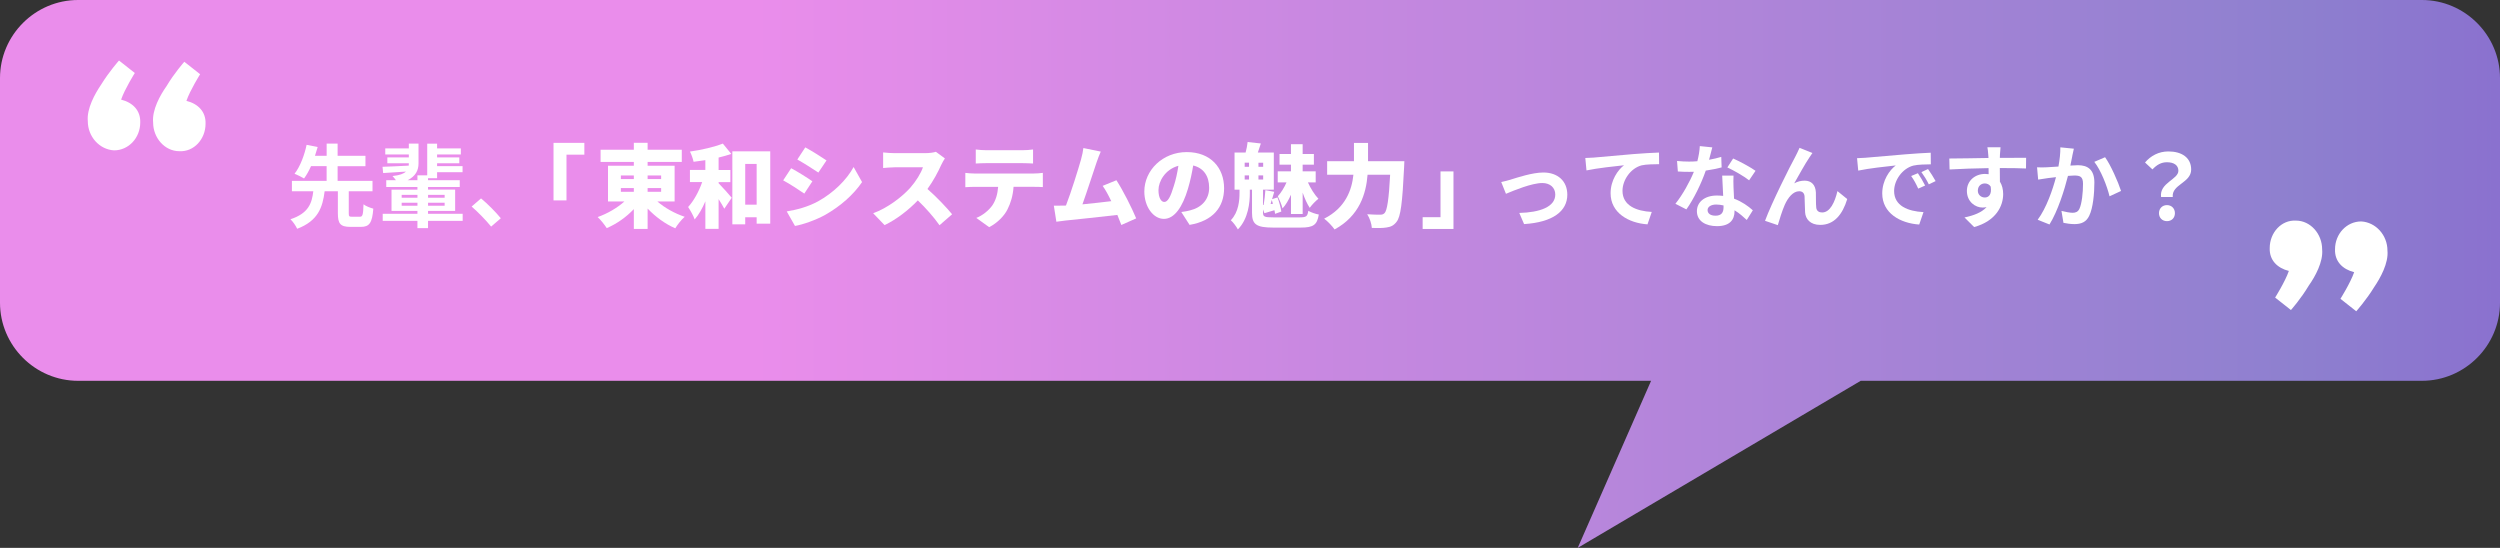 <?xml version="1.0" encoding="UTF-8"?>
<svg id="_レイヤー_2" data-name="レイヤー 2" xmlns="http://www.w3.org/2000/svg" xmlns:xlink="http://www.w3.org/1999/xlink" viewBox="0 0 959.99 210.39">
  <rect x="0" y="0" width="959.99" height="210.39" fill="#333333" stroke="none"/>
  <defs>
    <style>
      .cls-1 {
        fill: url(#_名称未設定グラデーション_3);
      }

      .cls-1, .cls-2 {
        stroke-width: 0px;
      }

      .cls-2 {
        fill: #fff;
      }
    </style>
    <linearGradient id="_名称未設定グラデーション_3" data-name="名称未設定グラデーション 3" x1="-78.75" y1="105.19" x2="1237.01" y2="105.19" gradientUnits="userSpaceOnUse">
      <stop offset=".28" stop-color="#ea8deb"/>
      <stop offset=".73" stop-color="#8e80cf"/>
      <stop offset="1" stop-color="#7d3bd0"/>
    </linearGradient>
  </defs>
  <g id="_文字" data-name="文字">
    <path class="cls-1" d="m929.99,0H30C13.5,0,0,13.5,0,30v86.23c0,16.5,13.5,30,30,30h604.01l-28.17,64.15,108.66-64.15h215.49c16.5,0,30-13.5,30-30V30c0-16.5-13.5-30-30-30Z"/>
    <path class="cls-2" d="m43.78,57.74c-5.59-.32-10.06-5.27-10.06-11.18-.48-4.79,2.72-10.54,5.11-14.06,3.03-4.95,6.87-9.26,6.87-9.26l6.07,4.79s-3.83,6.07-5.27,10.22c4.47,1.12,7.51,4.15,7.35,8.79,0,5.91-4.47,10.7-10.06,10.7Zm25.08.32c-5.59,0-10.06-5.11-10.06-11.02-.48-4.79,2.72-10.54,5.11-13.9,3.03-5.11,6.87-9.42,6.87-9.42l6.07,4.79s-3.83,6.07-5.27,10.22c4.47,1.12,7.51,4.15,7.35,8.79,0,5.91-4.47,10.86-10.06,10.54Z"/>
    <path class="cls-2" d="m906.71,85.03c5.59.32,10.06,5.27,10.06,11.18.48,4.79-2.72,10.54-5.11,14.06-3.03,4.95-6.87,9.26-6.87,9.26l-6.07-4.79s3.83-6.07,5.27-10.22c-4.47-1.12-7.51-4.15-7.35-8.79,0-5.91,4.47-10.7,10.06-10.7Zm-25.08-.32c5.59,0,10.06,5.11,10.06,11.02.48,4.79-2.72,10.54-5.11,13.9-3.03,5.11-6.87,9.42-6.87,9.42l-6.07-4.79s3.83-6.07,5.27-10.22c-4.47-1.12-7.51-4.15-7.35-8.79,0-5.91,4.47-10.86,10.06-10.54Z"/>
    <g>
      <path class="cls-2" d="m138.2,83.22c1.04,0,1.25-.66,1.39-4.77.84.7,2.65,1.39,3.76,1.67-.42,5.5-1.53,7-4.77,7h-4.04c-3.9,0-4.8-1.29-4.8-5.22v-8.46h-5.08c-.77,6.2-2.54,11.38-10.55,14.41-.49-1.11-1.64-2.79-2.58-3.66,6.93-2.26,8.25-6.16,8.77-10.75h-8.21v-4h13.33v-5.64h-5.99c-.8,1.78-1.71,3.45-2.68,4.73-.94-.59-2.68-1.43-3.65-1.81,2.26-2.85,3.9-7.55,4.63-11.1l4.25.84c-.31,1.08-.66,2.19-1.04,3.38h4.49v-4.7h4.21v4.7h10.69v3.97h-10.69v5.64h13.4v4h-9.12v8.46c0,1.15.17,1.32,1.25,1.32h3.03Z"/>
      <path class="cls-2" d="m177.66,84.82h-13.3v2.78h-4.07v-2.78h-13.33v-2.71h13.33v-1.11h-9.95v-8.18h9.95v-1.01h-11.97v-2.61h3.72c-.45-.59-.94-1.22-1.32-1.6,2.71-.28,4.28-.87,5.15-1.71-3.17.24-6.27.42-8.74.56l-.24-2.4c2.68-.1,6.3-.24,10.06-.45.04-.28.04-.56.04-.87v-.04h-8.25v-2.26h8.25v-1.11h-9.05v-2.33h9.05v-1.84h3.72v7.62c0,2.64-1.11,4.91-4.21,6.44h3.79v-1.88h3.76v-12.15h3.79v1.81h9.12v2.33h-9.12v1.11h8.53v2.26h-8.53v1.11h9.78v2.33h-9.78v2.3h-3.48v.77h12.18v2.61h-12.18v1.01h10.41v8.18h-10.41v1.11h13.3v2.71Zm-23.42-8.88h6.06v-1.11h-6.06v1.11Zm6.06,3.06v-1.15h-6.06v1.15h6.06Zm4.07-4.18v1.11h6.37v-1.11h-6.37Zm6.37,3.03h-6.37v1.15h6.37v-1.15Z"/>
      <path class="cls-2" d="m181.1,79.32l3.62-3.13c2.47,2.02,5.85,5.46,7.59,7.62l-3.72,3.2c-2.12-2.61-5.08-5.6-7.48-7.69Z"/>
      <path class="cls-2" d="m212.56,54.85h11.83v4.53h-6.86v17.58h-4.98v-22.1Z"/>
      <path class="cls-2" d="m252.44,77.37c2.78,2.44,6.65,4.59,10.48,5.88-1.22,1.04-2.82,3.06-3.62,4.42-3.86-1.67-7.62-4.42-10.62-7.59v7.83h-5.29v-7.62c-2.92,3.1-6.58,5.67-10.41,7.31-.77-1.25-2.37-3.24-3.48-4.25,3.76-1.32,7.52-3.52,10.27-5.99h-6.3v-13.71h9.92v-1.46h-12.77v-4.7h12.77v-2.65h5.29v2.65h13.12v4.7h-13.12v1.46h10.37v13.71h-6.61Zm-14.03-8.6h4.98v-1.39h-4.98v1.39Zm0,4.87h4.98v-1.43h-4.98v1.43Zm10.27-6.26v1.39h5.19v-1.39h-5.19Zm5.19,4.84h-5.19v1.43h5.19v-1.43Z"/>
      <path class="cls-2" d="m275.93,70.34c1.43,1.43,4.35,4.73,5.05,5.6l-2.85,4.21c-.52-1.04-1.36-2.37-2.19-3.69v11.42h-5.08v-10.58c-1.15,2.71-2.54,5.19-4.11,6.96-.49-1.46-1.67-3.48-2.51-4.77,2.23-2.44,4.18-6.06,5.39-9.57h-4.7v-4.66h5.92v-3.76c-1.53.24-3.06.45-4.52.63-.21-1.11-.84-2.85-1.39-3.93,4.52-.63,9.36-1.78,12.63-3.06l3.24,3.97c-1.5.52-3.17.97-4.87,1.39v4.77h4.52v4.66h-4.52v.42Zm19.84-12.22v27.78h-5.22v-2.47h-4.39v2.71h-4.94v-28.02h14.55Zm-5.22,20.47v-15.63h-4.39v15.63h4.39Z"/>
      <path class="cls-2" d="m311.95,69.61l-3.1,4.73c-2.12-1.46-5.64-3.76-8.11-5.08l3.06-4.66c2.51,1.32,6.2,3.65,8.14,5.01Zm2.09,7.76c5.99-3.31,11-8.21,13.75-13.23l3.24,5.78c-3.34,4.91-8.32,9.26-14.1,12.56-3.55,1.98-8.67,3.79-11.66,4.28l-3.17-5.57c3.93-.66,8.01-1.71,11.94-3.83Zm3.34-15.77l-3.13,4.66c-2.09-1.39-5.64-3.65-8.08-5.01l3.06-4.66c2.44,1.32,6.16,3.66,8.14,5.01Z"/>
      <path class="cls-2" d="m362.83,60.84c-.31.45-1.04,1.67-1.43,2.54-1.15,2.58-2.99,6.06-5.26,9.19,3.38,2.92,7.55,7.34,9.47,9.71l-4.84,4.21c-2.23-3.17-5.19-6.51-8.32-9.54-3.65,3.79-8.21,7.31-12.77,9.5l-4.39-4.56c5.64-2.05,11.14-6.33,14.24-9.78,2.26-2.58,4.14-5.64,4.87-7.87h-10.82c-1.57,0-3.48.21-4.46.28v-5.99c1.22.17,3.45.28,4.46.28h11.62c1.74,0,3.38-.24,4.18-.52l3.45,2.54Z"/>
      <path class="cls-2" d="m397,66.62c.73,0,2.47-.07,3.45-.24v5.46c-.94-.07-2.4-.1-3.45-.1h-7.8c-.24,3.48-1.11,6.23-2.3,8.6-1.18,2.47-3.9,5.29-7.07,6.89l-4.94-3.55c2.33-.87,4.77-2.85,6.16-4.8,1.36-2.02,2.02-4.42,2.23-7.13h-9.08c-1.01,0-2.54.07-3.52.14v-5.5c1.08.14,2.44.24,3.52.24h22.8Zm-18.27-3.97c-1.22,0-2.89.07-4.04.14v-5.39c1.18.17,2.85.28,4.04.28h13.92c1.29,0,2.75-.1,4.04-.28v5.39c-1.29-.07-2.71-.14-4.04-.14h-13.92Z"/>
      <path class="cls-2" d="m430.59,86.39c-.42-1.15-.94-2.47-1.53-3.86-5.74.7-15.73,1.71-19.94,2.16-.87.1-2.33.31-3.48.45l-.97-6.16c1.25,0,2.96,0,4.14-.03l.52-.04c2.02-5.22,4.73-13.96,5.78-17.68.52-1.84.73-3.1.9-4.38l6.68,1.36c-.52,1.15-1.08,2.64-1.64,4.25-1.18,3.45-3.72,11.38-5.4,16.01,3.72-.35,7.87-.84,11.07-1.22-1.11-2.33-2.26-4.46-3.31-5.88l5.29-2.16c2.51,3.86,5.92,10.62,7.59,14.65l-5.71,2.54Z"/>
      <path class="cls-2" d="m453.62,81.41c1.46-.17,2.4-.38,3.38-.63,4.39-1.08,7.31-4.14,7.31-8.67s-2.16-7.62-6.13-8.56c-.45,2.79-1.08,5.81-2.02,8.98-2.05,6.89-5.15,11.52-9.22,11.52s-7.52-4.63-7.52-10.51c0-8.18,7.07-15.14,16.29-15.14s14.34,6.06,14.34,13.89c0,7.24-4.28,12.56-13.26,14.06l-3.17-4.94Zm-1.11-17.75c-5.12,1.39-7.66,6.02-7.66,9.33,0,2.99,1.04,4.56,2.23,4.56,1.39,0,2.44-2.09,3.65-6.09.77-2.33,1.36-5.08,1.77-7.8Z"/>
      <path class="cls-2" d="m499.18,83.46c2.44,0,2.89-.38,3.2-2.51,1.01.59,2.82,1.22,4.04,1.43-.66,3.97-2.05,5.01-6.93,5.01h-10.58c-6.47,0-8.14-1.22-8.14-5.67v-8.88h-.84v1.36c0,3.41-.52,9.78-4.59,13.89-.56-1.04-1.81-2.75-2.71-3.52,3.06-3.17,3.34-7.76,3.34-10.55v-1.18h-1.91v-14.27h4.25c.35-1.29.66-2.85.77-4.04l5.08.56c-.42,1.29-.8,2.47-1.15,3.48h6.13v14.27h-4.14v5.85h.24c.28-1.74.56-4,.66-5.67l3.41.63c-.28.91-.56,1.88-.84,2.82l2.09-.66c.66,1.78,1.29,4.04,1.46,5.43l-2.4.87c-.03-.42-.14-.87-.24-1.39-1.32.42-2.58.77-3.86,1.15l-.52-1.46v1.25c0,1.57.52,1.81,4,1.81h10.2Zm-21.23-19.42h1.67v-1.57h-1.67v1.57Zm0,4.91h1.67v-1.6h-1.67v1.6Zm7.1-6.47h-1.81v1.57h1.81v-1.57Zm0,4.87h-1.81v1.6h1.81v-1.6Zm2.85,11l.9-.1c-.14-.52-.28-1.01-.45-1.46l-.45,1.57Zm7.83-3.58c-.9,2.02-2.02,3.97-3.24,5.25-.35-1.36-1.18-3.41-1.81-4.66,1.22-1.29,2.51-3.41,3.34-5.33h-3.38v-4.25h5.08v-2.54h-4.39v-4.11h4.39v-3.76h4.49v3.76h4.32v4.11h-4.32v2.54h5.01v4.25h-2.99c1.04,2.33,2.58,4.77,4.04,6.3-1.04.8-2.54,2.33-3.34,3.48-.97-1.46-1.95-3.58-2.71-5.85v8.21h-4.49v-7.41Z"/>
      <path class="cls-2" d="m539.27,61.92s-.04,1.67-.1,2.33c-.66,13.68-1.32,19-2.89,20.92-1.15,1.5-2.26,1.95-3.9,2.19-1.36.24-3.52.24-5.6.17-.07-1.5-.8-3.79-1.78-5.26,2.12.17,4.07.17,5.05.17.7,0,1.11-.14,1.6-.59,1.01-1.01,1.67-5.39,2.16-14.76h-8.67c-.56,7.24-3.06,15.8-12.67,21.02-.84-1.25-2.75-3.24-4-4.14,8.25-4.18,10.62-11.03,11.24-16.88h-10.09v-5.19h10.3v-7h5.4v7h13.96Z"/>
      <path class="cls-2" d="m558.12,87.92h-11.83v-4.52h6.86v-17.58h4.98v22.1Z"/>
      <path class="cls-2" d="m580.15,68.95c2.37-.73,8.28-2.71,12.5-2.71,5.5,0,9.19,3.27,9.19,8.53,0,6.3-5.53,10.58-16.6,11.28l-1.84-4.28c7.97-.21,13.82-2.33,13.82-7.07,0-2.61-1.95-4.42-4.98-4.42-4.04,0-11,2.89-13.96,4.14l-1.81-4.52c1.04-.21,2.65-.63,3.69-.94Z"/>
      <path class="cls-2" d="m612.2,60.49c2.89-.24,8.63-.77,15-1.32,3.58-.28,7.41-.52,9.85-.59l.04,4.46c-1.88.03-4.87.03-6.72.45-4.21,1.11-7.34,5.64-7.34,9.78,0,5.71,5.36,7.8,11.24,8.11l-1.64,4.77c-7.27-.49-14.17-4.42-14.17-11.94,0-5.01,2.82-8.98,5.15-10.75-3.27.35-10.37,1.11-14.41,1.98l-.45-4.77c1.39-.03,2.75-.1,3.45-.17Z"/>
      <path class="cls-2" d="m656.26,61.36c1.71-.31,3.34-.7,4.7-1.11l.14,4.04c-1.6.42-3.76.87-6.09,1.22-1.67,4.87-4.63,10.96-7.45,14.9l-4.21-2.16c2.75-3.41,5.57-8.53,7.1-12.29-.63.03-1.22.03-1.81.03-1.43,0-2.85-.03-4.35-.14l-.31-4.04c1.5.17,3.34.24,4.63.24,1.04,0,2.09-.04,3.17-.14.49-1.91.87-4,.94-5.81l4.8.49c-.28,1.11-.73,2.89-1.25,4.77Zm9.4,10.51c.04,1.01.14,2.68.21,4.42,2.99,1.11,5.43,2.85,7.21,4.46l-2.33,3.72c-1.22-1.11-2.78-2.58-4.7-3.72v.35c0,3.24-1.77,5.74-6.72,5.74-4.32,0-7.73-1.91-7.73-5.74,0-3.41,2.85-6.02,7.69-6.02.83,0,1.6.07,2.4.14-.14-2.58-.31-5.67-.38-7.8h4.35c-.1,1.46-.03,2.92,0,4.46Zm-6.96,10.96c2.4,0,3.13-1.32,3.13-3.24v-.7c-.91-.21-1.84-.35-2.82-.35-2.02,0-3.31.9-3.31,2.12,0,1.29,1.08,2.16,2.99,2.16Zm4.59-18.52l2.23-3.45c2.51,1.08,6.82,3.45,8.6,4.73l-2.47,3.65c-2.02-1.6-5.99-3.86-8.35-4.94Z"/>
      <path class="cls-2" d="m694.85,60.39c-1.71,2.51-4.14,6.96-5.88,10.02,1.29-.73,2.68-1.04,4-1.04,2.61,0,4.18,1.64,4.32,4.53.07,1.57-.04,4.35.14,5.81.14,1.36,1.11,1.88,2.26,1.88,3.03,0,4.87-3.9,5.88-8.21l3.76,3.06c-1.81,5.95-5.05,9.92-10.37,9.92-3.86,0-5.67-2.3-5.81-4.84-.14-1.84-.1-4.7-.21-6.13-.1-1.22-.8-1.95-2.05-1.95-2.37,0-4.32,2.44-5.57,5.26-.91,2.02-2.12,5.92-2.65,7.76l-4.91-1.67c2.58-6.96,9.71-21.16,11.55-24.47.45-.94,1.11-2.09,1.71-3.55l4.94,1.98c-.35.49-.73,1.08-1.11,1.64Z"/>
      <path class="cls-2" d="m716.5,60.56c2.92-.24,8.67-.77,15.04-1.29,3.58-.31,7.38-.52,9.85-.63l.04,4.46c-1.88.04-4.87.04-6.72.49-4.21,1.11-7.38,5.6-7.38,9.75,0,5.74,5.36,7.8,11.28,8.11l-1.64,4.77c-7.31-.49-14.2-4.38-14.2-11.94,0-5.01,2.82-8.98,5.19-10.75-3.27.35-10.37,1.11-14.41,1.98l-.45-4.77c1.39-.04,2.75-.1,3.41-.17Zm22.73,10.69l-2.64,1.18c-.87-1.91-1.6-3.27-2.71-4.84l2.58-1.08c.87,1.25,2.12,3.38,2.78,4.73Zm4.04-1.71l-2.61,1.25c-.94-1.88-1.74-3.17-2.85-4.7l2.54-1.18c.87,1.22,2.19,3.27,2.92,4.63Z"/>
      <path class="cls-2" d="m767.97,59.55c0,.28,0,.66-.04,1.08,3.52,0,8.28-.07,10.09-.04l-.04,4.11c-2.09-.1-5.33-.17-10.06-.17,0,1.78.04,3.69.04,5.22.83,1.32,1.25,2.96,1.25,4.77,0,4.52-2.65,10.3-11.14,12.67l-3.72-3.69c3.52-.73,6.58-1.88,8.49-3.97-.49.1-1.01.17-1.57.17-2.68,0-5.99-2.16-5.99-6.4,0-3.93,3.17-6.51,6.96-6.51.49,0,.94.04,1.39.1,0-.77,0-1.57-.03-2.33-5.26.07-10.69.28-14.97.52l-.1-4.21c3.97,0,10.3-.14,15.04-.21-.04-.45-.04-.8-.07-1.08-.1-1.43-.24-2.61-.35-3.03h5.05c-.07.56-.21,2.44-.24,2.99Zm-5.81,16.29c1.46,0,2.75-1.11,2.26-4.18-.49-.8-1.32-1.22-2.26-1.22-1.36,0-2.68.94-2.68,2.79,0,1.6,1.29,2.61,2.68,2.61Z"/>
      <path class="cls-2" d="m795.74,60c-.24,1.04-.49,2.33-.73,3.58,1.15-.07,2.19-.14,2.92-.14,3.69,0,6.3,1.64,6.3,6.65,0,4.11-.49,9.75-1.98,12.77-1.15,2.44-3.1,3.2-5.71,3.2-1.36,0-2.99-.24-4.18-.49l-.77-4.59c1.36.38,3.34.73,4.28.73,1.15,0,2.05-.35,2.61-1.5.94-1.98,1.39-6.2,1.39-9.64,0-2.78-1.18-3.17-3.38-3.17-.56,0-1.43.07-2.4.14-1.32,5.29-3.9,13.54-7.1,18.66l-4.53-1.81c3.38-4.56,5.78-11.59,7.03-16.36-1.25.14-2.33.28-2.99.35-.97.17-2.82.42-3.86.59l-.42-4.73c1.25.1,2.44.04,3.72,0,1.08-.03,2.71-.14,4.49-.28.49-2.65.77-5.19.73-7.38l5.19.52c-.21.91-.45,2.02-.63,2.89Zm18.73,13.33l-4.42,2.05c-.91-3.86-3.38-10.16-5.85-13.23l4.14-1.78c2.16,2.99,5.08,9.64,6.13,12.95Z"/>
      <path class="cls-2" d="m836.49,65.57c0-2.09-1.67-3.27-4.39-3.27-2.16,0-3.86.94-5.57,2.75l-2.85-2.65c2.19-2.58,5.26-4.25,8.98-4.25,5.05,0,8.74,2.33,8.74,6.96,0,5.12-7.59,5.71-7.07,10.55h-4.49c-.73-5.46,6.65-6.72,6.65-10.09Zm-7.45,16.29c0-1.84,1.32-3.1,3.06-3.1s3.06,1.25,3.06,3.1-1.29,3.06-3.06,3.06-3.06-1.25-3.06-3.06Z"/>
    </g>
  </g>
</svg>